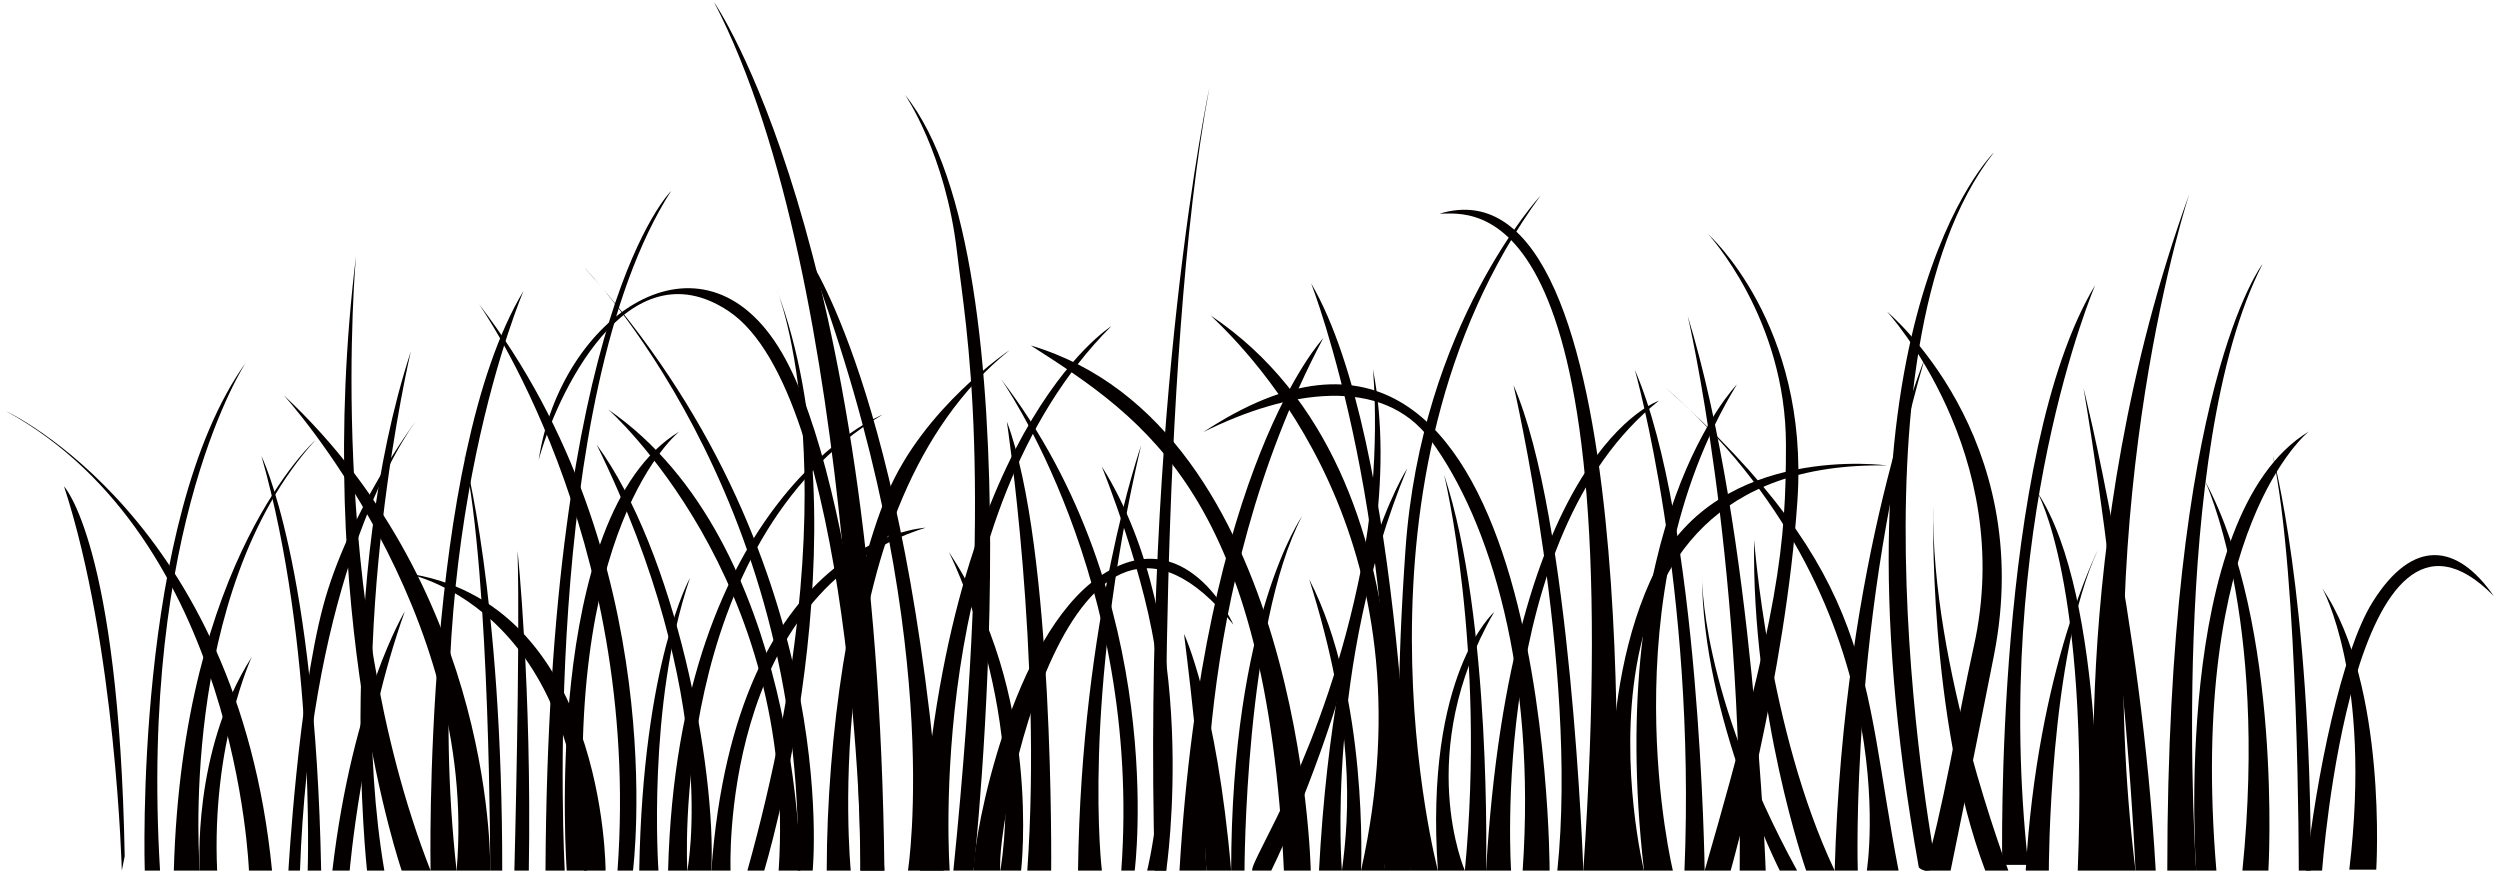 <svg version="1.1" id="_x31__1_" xmlns="http://www.w3.org/2000/svg" x="0" y="0" viewBox="0 0 800 279.296" xml:space="preserve"><style>.st0{fill:#040000}</style><path class="st0" d="M174.557 278.597h6.154s-8.32-151.377 34.046-217.485c-.001 0-39.264 38.268-40.2 217.485z"/><path class="st0" d="M283.01 278.597s-7.578-122.822-32.92-165.92c-25.343-43.096-70.752-11.604-77.718 34.538 5.402-19.992 28.032-69.524 60.808-47.63 39.203 26.19 42.913 172.857 42.138 179.011h7.692z"/><path class="st0" d="M213.786 278.597h6.152s-6.056-105.187 62.438-145.889c0 0-65.402 25.9-68.59 145.889z"/><path class="st0" d="M239.168 278.597h5.384s33.176-108.974 4.018-185.92c0 0 25.326 61.347-9.402 185.92zm-41.566 0h4.953s12.862-100.573-49.365-181.394c0 0 52.234 73.718 44.412 181.394zm161.207 0h4.301s11.163-87.22-42.848-157.368c0 0 45.336 63.91 38.547 157.368zm-198.097 0h-3.845s.087-93.705-8.338-132.941c0 .001 12.265 44.487 12.183 132.941zm578.741 0h-3.846s.086-93.705-8.337-132.941c0 .001 12.266 44.487 12.183 132.941z"/><path class="st0" d="M227.63 278.597h6.153s-3.764-89.021 62.405-109.727c0 0-60.768 2.82-68.558 109.727z"/><path class="st0" d="M260.057 278.597s9.971-101.289-73.013-192.899c0 0 70.695 72.142 68.276 192.899h4.737zm-55.503 0h6.154s-3.798-52.894 10.085-93.646c.001 0-15.099 26.73-16.239 93.646zm-10.768 0s.08-86.746-64.521-95.269c0 0 56.141 9.121 57.599 95.269h6.922zm70.764 0h7.691s-11.429-116.682 50.921-166.621c0 0-27.707 18.435-39.271 46.114-11.815 28.282-19.301 76.663-19.341 120.507z"/><path class="st0" d="M249.167 278.597h6.923s.098-105.148-61.396-147.511c-.001 0 60.714 53.677 54.473 147.511zm45.194 0h9.549s-8.488-114.129 51.723-174.228c0 0-54.457 33.875-61.272 174.228z"/><path class="st0" d="M328.735 278.597h7.639s1.05-103.588-14.189-143.704c0 0 11.389 74.962 6.55 143.704z"/><path class="st0" d="M311.549 278.597h8.593c-1.896-13.369 22.094-143.687 74.549-78.709 0 0-15.245-34.389-42.953-15.318-27.708 19.072-40.178 81.613-40.189 94.027z"/><path class="st0" d="M344.967 278.597h7.639s-6.634-53.928 12.539-136.025c0 0-19.146 54.866-20.178 136.025zm-42.967 0h-11.458s12.485-77.839-31.328-195.323c0 0 33.374 49.228 42.786 195.323zm75.433 0h8.592s-5.645-89.226 37.397-170.345c0 0-38.23 40.497-45.989 170.345z"/><path class="st0" d="M410.85 278.597h8.594s-2.732-142.182-89.597-168.044c37.216 23.904 75.386 48.685 81.003 168.044z"/><path class="st0" d="M393.969 278.597h4.278s.074-78.629 18.437-113.443c0 0-22.639 32.168-22.715 113.443zm28.111 0h7.333s-5.441-65.161 20.897-128.689c0 0-23.255 35.197-28.23 128.689z"/><path class="st0" d="M400.692 278.597h6.11s45.919-92.022 32.536-160.478c0 0 2.974 29.523-3.725 63.551-11.666 59.264-35.53 93.261-34.921 96.927zm-33.61 0h6.111s11.683-78.032-20.658-129.393c0 0 14.663 36.177 17.664 62.961 4.241 37.89-3.117 66.432-3.117 66.432zm-46.94 0h6.607s6.775-57.317-23.126-101.956c0 0 24.628 48.203 16.519 101.956z"/><path class="st0" d="M435.523 278.597h7.333s21.505-126.233-55.443-177.635c12.822 12.232 72.043 70.718 48.11 177.635z"/><path class="st0" d="M451.501 278.597h8.629s-33.165-125.5 32.868-216.04c0 0-38.174 41.056-43.248 113.366-5.623 80.119 1.751 102.674 1.751 102.674z"/><path class="st0" d="M468.758 278.597h6.78s1.927-80.459-13.44-126.699c.001 0 13.505 55.211 6.66 126.699z"/><path class="st0" d="M487.248 278.597h8.631s.199-213.571-110.812-140.329c27.132-13.535 57.417-18.248 72.725 2.531 19.084 25.904 33.83 74.32 29.456 137.798zM387.021 27.944s-21.666 100.879-17.491 250.652c1.849.002 3.664 0 3.664 0s-2.897-161.299 13.827-250.652z"/><path class="st0" d="M506.663 278.597h10.17s10.384-230.49-56.198-210.213c10.169.007 61.026-9.805 46.028 210.213z"/><path class="st0" d="M475.538 278.597h8.012s-7.297-106.965 47.291-150.364c0 0-47.471 15.702-55.303 150.364zm-329.431 0h-8.321s-2.651-131.935 29.757-185.526c0 0-33.354 77.348-21.436 185.526zm502.932-1.849h-8.321s-2.651-131.936 29.756-185.526c0 0-33.352 77.348-21.435 185.526zm-479.82 1.849h-4.622s1.916-71.813 1.019-102.322c0 0 4.583 43.154 3.603 102.322zm-31.433 0h-9.245s-28.583-82.968-14.609-196.67c0 0-10.272 109.734 23.854 196.67z"/><path class="st0" d="M111.9 278.597s3.739-44.125 17.643-82.942c0 0-16.667 27.479-23.189 82.942h5.546z"/><path class="st0" d="M122.994 278.597h-5.547s-10.083-92.207 14.022-166.144c0 0-21.348 90.322-8.475 166.144zm403.084 0h9.245s-21.182-87.205 20.486-155.581c-.001 0-42.569 43.705-29.731 155.581zm-221 0h6.471s21.444-194.615-21.957-248.278c0 0 12.97 18.784 16.638 50.221 3.048 26.117 11.911 69.563-1.152 198.057z"/><path class="st0" d="M516.833 278.597h9.245s-32.235-131.599 77.779-129.649c0 0-53.614-7.445-73.991 33.214-20.377 40.66-13.033 96.435-13.033 96.435z"/><path class="st0" d="M545.492 278.597h8.321s17.623-62.189 21.375-118.58c3.751-56.393-28.582-85.082-28.582-85.082s24.938 26.832 24.9 67.512c-.03 31.434-1.899 52.968-26.014 136.15z"/><path class="st0" d="M575.077 278.597h-5.547s-24.915-49.271-24.873-94.572c-.001 0-.96 37.222 30.42 94.572zm12.018 0h7.396s-2.698-81.585 21.417-163.843c0 0-25.945 63.074-28.813 163.843zm-88.753 0h8.321s-3.9-113.411-22.353-155.339c0 0 20.874 90.013 14.032 155.339zm40.681 0h6.471s-1.439-112.139-22.349-160.232c0 0 19.661 69.016 15.878 160.232zm-436.252 0h-4.314s2.465-72.248-14.792-132.648c-.001 0 17.257 34.651 19.106 132.648z"/><path class="st0" d="M132.972 134.855c-9.245 12.943-33.898 57.457-36.98 143.742h-3.698s3.082-54.374 11.094-84.574c8.012-30.2 29.584-59.168 29.584-59.168zm94.658 143.742h-7.692s11.031-54.99-29.031-136.346c25.271 34.515 38.315 103.248 36.723 136.346zm232.5 0h8.628s-16.524-37.733 9.362-82.725c.001 0-22.421 19.642-17.99 82.725zm-30.717 0h6.11s2.537-56.223-16.571-93.204c14.792 46.844 12.907 75.086 10.461 93.204zm178.139 0h-10.169s13.868-86.423-64.716-154.837c68.413 61.018 62.866 92.895 74.885 154.837z"/><path class="st0" d="M587.095 278.597h-9.127s-17.566-50.368-16.641-105.837c0 0 4.387 60.748 25.768 105.837zm28.777 0h8.32s6.775-32.919 13.868-68.857c13.868-70.263-34.207-110.016-34.207-110.016s41.603 45.301 27.735 107.243c-4.883 21.819-10.169 54.064-15.716 71.63z"/><path class="st0" d="M635.287 278.597h7.396s-24.962-65.159-24.037-116.932c0 0-1.849 67.934 16.641 116.932z"/><path class="st0" d="M619.57 277.57s-31.433-165.007 18.49-228.798c0 0-55.471 54.066-24.037 228.798 2.311 2.311 5.547 0 5.547 0zm-532.515 1.027h-7.396S75.961 172.279 2.001 131.6c-.001 0 73.959 34.207 85.054 146.997z"/><path class="st0" d="M69.489 278.597h-5.547s-2.773-37.905 16.641-68.414c0 .001-12.943 27.736-11.094 68.414zm-18.274 0h-4.891s-3.67-112.523 32.41-162.668c0 0-34.246 51.368-27.519 162.668zm-11.31-4.622l-.925 4.622s-1.849-72.112-18.49-122.959c0 0 17.566 18.49 19.415 118.337z"/><path class="st0" d="M55.621 278.597h8.321s-7.396-88.753 36.98-137.751c0 0-42.527 37.905-45.301 137.751z"/><path class="st0" d="M146.107 278.597h10.76s2.3-88.375-66.114-152.166c0 0 62.633 68.583 55.354 152.166zm410.597 0h8.32s-3.697-108.167-24.961-177.505c0 0 17.565 74.885 16.641 177.505zm91.526 0h7.396s0-69.338 15.716-102.62c0 0-19.414 37.905-23.112 102.62z"/><path class="st0" d="M664.871 278.597h6.471s2.773-87.828-19.414-121.11c0 0 16.641 28.659 12.943 121.11zm24.962 0h-6.471s-2.773-72.112-16.641-154.392c-.001 0 18.489 73.036 23.112 154.392zm19.414 0h-6.471s-8.321-113.714 36.056-140.524c-.001 0-38.83 30.508-29.585 140.524zm-521.421 0h-6.471s-8.32-113.714 36.056-140.524c-.001 0-38.83 30.508-29.585 140.524z"/><path class="st0" d="M717.568 278.597h8.32s4.623-78.583-20.339-124.808c0 0 20.339 42.527 12.019 124.808z"/><path class="st0" d="M693.531 278.597h9.245s-9.245-134.978 21.264-194.146c0 0-30.509 38.829-30.509 194.146zm44.376 0h5.169s9.691-133.755 54.923-87.876c-11.63-16.8-25.846-18.74-38.77 1.937-9.954 15.928-18.091 56.216-21.322 85.939zM228.504.698s52.309 75.055 54.506 277.899h-7.692S275.345 90.682 228.504.698zm454.857 277.899h-12.019s-11.401-104.469 29.277-216.642c.001 0-32.05 96.765-17.258 216.642zm-240.505 0h8.645s-2.347-137.374-31.932-187.913c.001 0 30.816 78.89 23.287 187.913zm-48.887 0h-7.945s-.968-26.435-7.133-75.741c0 0 10.434 22.052 15.078 75.741z"/><path class="st0" d="M751.775 278.289h8.629s3.699-59.17-17.257-89.986c0 0 16.023 28.352 8.628 89.986z"/></svg>